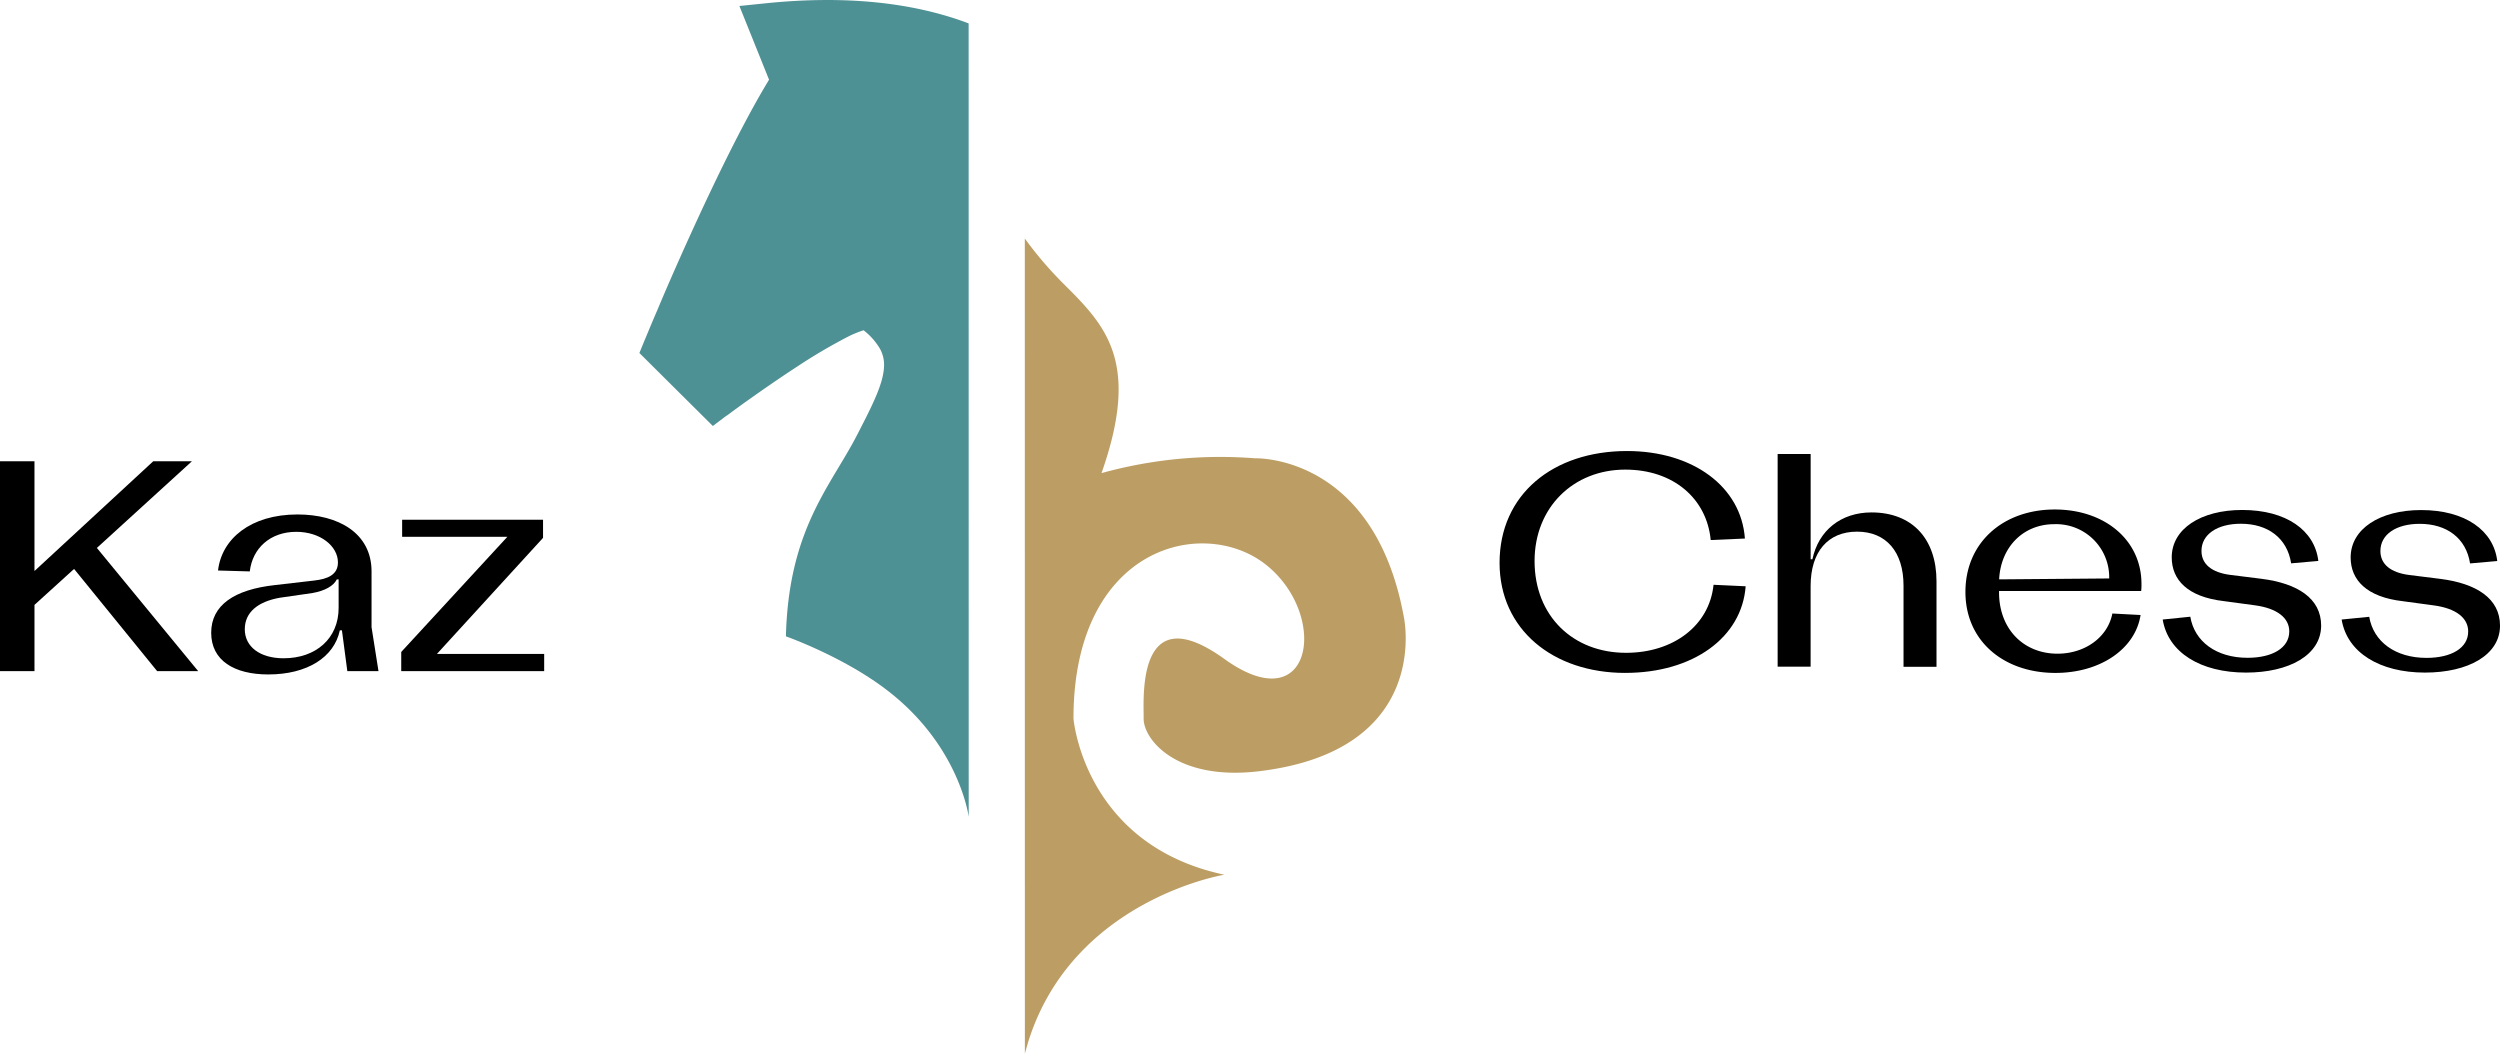 <?xml version="1.0" encoding="UTF-8" standalone="no"?> <svg xmlns:inkscape="http://www.inkscape.org/namespaces/inkscape" xmlns:sodipodi="http://sodipodi.sourceforge.net/DTD/sodipodi-0.dtd" xmlns:xlink="http://www.w3.org/1999/xlink" xmlns="http://www.w3.org/2000/svg" xmlns:svg="http://www.w3.org/2000/svg" width="145.862mm" height="61.612mm" viewBox="0 0 145.862 61.612" version="1.1" id="svg1"><defs id="defs1"><linearGradient id="Безымянный_градиент_2" data-name="Безымянный градиент 2" x1="177.27" y1="2254.87" x2="177.27" y2="2074.77" gradientTransform="matrix(0.265,0,0,-0.265,3.927,719.858)" gradientUnits="userSpaceOnUse"><stop offset="0" stop-color="#4e9195" id="stop1"></stop><stop offset="1" stop-color="#3e6466" id="stop2"></stop></linearGradient><linearGradient id="Безымянный_градиент_3" data-name="Безымянный градиент 3" x1="225.88" y1="2202.24" x2="225.88" y2="2022" gradientTransform="matrix(1,0,0,-1,0,2254.87)" gradientUnits="userSpaceOnUse"><stop offset="0" stop-color="#d8c298" id="stop3"></stop><stop offset="1" stop-color="#9a814d" id="stop4"></stop></linearGradient><linearGradient id="Безымянный_градиент_3-2" x1="267.97" y1="2202.24" x2="267.97" y2="2022" xlink:href="#%D0%91%D0%B5%D0%B7%D1%8B%D0%BC%D1%8F%D0%BD%D0%BD%D1%8B%D0%B9_%D0%B3%D1%80%D0%B0%D0%B4%D0%B8%D0%B5%D0%BD%D1%82_3" gradientTransform="matrix(0.265,0,0,0.265,3.927,123.257)"></linearGradient><linearGradient inkscape:collect="always" xlink:href="#%D0%91%D0%B5%D0%B7%D1%8B%D0%BC%D1%8F%D0%BD%D0%BD%D1%8B%D0%B9_%D0%B3%D1%80%D0%B0%D0%B4%D0%B8%D0%B5%D0%BD%D1%82_3" id="linearGradient7" gradientUnits="userSpaceOnUse" gradientTransform="matrix(0.265,0,0,-0.265,3.927,719.858)" x1="225.88" y1="2202.24" x2="225.88" y2="2022"></linearGradient></defs><g inkscape:label="Слой 1" inkscape:groupmode="layer" id="layer1" transform="translate(-3.927,-123.258)"><path class="cls-1" d="m 60.442,124.623 c -3.26,-1.233 -7.218,-1.648 -11.851,-1.172 l -1.524,0.156 1.73,4.302 c -1.527,2.506 -3.283,6.162 -4.675,9.231 -0.749,1.651 -1.4,3.149 -1.852,4.233 -0.23,0.529 -0.418,0.982 -0.545,1.286 l -0.146,0.352 -0.04,0.093 -0.013,0.032 -0.294,0.717 4.286,4.26 0.794,-0.601 h 0.016 l 0.066,-0.048 0.251,-0.188 c 0.22,-0.159 0.529,-0.389 0.915,-0.661 0.767,-0.545 1.794,-1.262 2.85,-1.95 a 31.88,31.88 0 0 1 2.974,-1.754 6.125,6.125 0 0 1 0.929,-0.384 3.852,3.852 0 0 1 0.953,1.074 1.945,1.945 0 0 1 0.238,1.079 c -0.048,0.878 -0.529,1.939 -1.371,3.567 -0.066,0.13 -0.132,0.265 -0.204,0.397 -0.323,0.63 -0.688,1.236 -1.058,1.852 -1.41,2.355 -2.966,4.945 -3.09,9.89 0,0 3.363,1.183 5.924,3.159 4.178,3.217 4.731,7.3 4.741,7.369 z" id="path4" style="fill:#4e9195;fill-rule:evenodd;stroke-width:0.265"></path><path class="cls-2" d="m 60.442,124.623 c -3.26,-1.233 -7.218,-1.648 -11.851,-1.172 l -1.524,0.156 1.73,4.302 c -1.527,2.506 -3.283,6.162 -4.675,9.231 -0.749,1.651 -1.4,3.149 -1.852,4.233 -0.23,0.529 -0.418,0.982 -0.545,1.286 l -0.146,0.352 -0.04,0.093 -0.013,0.032 -0.294,0.717 4.286,4.26 0.794,-0.601 h 0.016 l 0.066,-0.048 0.251,-0.188 c 0.22,-0.159 0.529,-0.389 0.915,-0.661 0.767,-0.545 1.794,-1.262 2.85,-1.95 a 31.88,31.88 0 0 1 2.974,-1.754 6.125,6.125 0 0 1 0.929,-0.384 3.852,3.852 0 0 1 0.953,1.074 1.945,1.945 0 0 1 0.238,1.079 c -0.048,0.878 -0.529,1.939 -1.371,3.567 -0.066,0.13 -0.132,0.265 -0.204,0.397 -0.323,0.63 -0.688,1.236 -1.058,1.852 -1.41,2.355 -2.966,4.945 -3.09,9.89 0,0 3.363,1.183 5.924,3.159 4.178,3.217 4.731,7.3 4.741,7.369 z" id="path5" style="fill:url(#%D0%91%D0%B5%D0%B7%D1%8B%D0%BC%D1%8F%D0%BD%D0%BD%D1%8B%D0%B9_%D0%B3%D1%80%D0%B0%D0%B4%D0%B8%D0%B5%D0%BD%D1%82_2);fill-rule:evenodd;stroke-width:0.265"></path><path class="cls-3" d="m 63.686,184.834 c 0.019,0.064 0,0.032 0,0 z" id="path6" style="fill:#bc9e64;stroke-width:0.265"></path><path class="cls-4" d="m 63.686,184.834 c 0.019,0.064 0,0.032 0,0 z" id="path7" style="fill:url(#linearGradient7);stroke-width:0.265"></path><path class="cls-3" d="m 63.723,184.731 0.177,-0.63 c 2.577,-8.358 11.462,-9.808 11.462,-9.808 -8.202,-1.741 -8.803,-9.11 -8.803,-9.11 0,-10.131 7.691,-11.885 11.306,-8.916 3.614,2.969 2.617,9.123 -2.503,5.437 -4.818,-3.469 -4.736,1.587 -4.71,3.22 v 0 c 0,0.101 0,0.188 0,0.265 0,1.23 1.945,3.649 6.755,3.064 10.136,-1.228 8.427,-8.996 8.427,-8.996 -1.741,-9.525 -8.689,-9.26 -8.689,-9.26 a 25.895,25.895 0 0 0 -8.951,0.865 c 2.312,-6.554 0.212,-8.636 -2.281,-11.113 a 22.143,22.143 0 0 1 -2.093,-2.437 l -0.101,-0.135 z" id="path8" style="fill:#bc9e64;stroke-width:0.265"></path><path class="cls-5" d="m 63.723,184.731 0.177,-0.63 c 2.577,-8.358 11.462,-9.808 11.462,-9.808 -8.202,-1.741 -8.803,-9.11 -8.803,-9.11 0,-10.131 7.691,-11.885 11.306,-8.916 3.614,2.969 2.617,9.123 -2.503,5.437 -4.818,-3.469 -4.736,1.587 -4.71,3.22 v 0 c 0,0.101 0,0.188 0,0.265 0,1.23 1.945,3.649 6.755,3.064 10.136,-1.228 8.427,-8.996 8.427,-8.996 -1.741,-9.525 -8.689,-9.26 -8.689,-9.26 a 25.895,25.895 0 0 0 -8.951,0.865 c 2.312,-6.554 0.212,-8.636 -2.281,-11.113 a 22.143,22.143 0 0 1 -2.093,-2.437 l -0.101,-0.135 z" id="path9" style="fill:url(#%D0%91%D0%B5%D0%B7%D1%8B%D0%BC%D1%8F%D0%BD%D0%BD%D1%8B%D0%B9_%D0%B3%D1%80%D0%B0%D0%B4%D0%B8%D0%B5%D0%BD%D1%82_3-2);stroke-width:0.265"></path><path class="cls-6" d="m 9.579,155.227 5.911,7.189 h -2.394 l -4.847,-5.964 -2.31,2.098 v 3.866 H 3.927 v -12.245 h 2.011 v 6.403 l 6.929,-6.403 h 2.257 z" id="path10" style="fill:#000000;stroke-width:0.265"></path><path class="cls-6" d="m 19.591,162.609 c -2.011,0 -3.342,-0.82 -3.342,-2.432 0,-1.611 1.347,-2.519 3.704,-2.781 l 2.291,-0.265 c 0.794,-0.087 1.4,-0.333 1.4,-1.058 0,-0.945 -1.016,-1.786 -2.432,-1.786 -1.505,0 -2.553,0.945 -2.712,2.31 l -1.852,-0.053 c 0.209,-1.836 1.889,-3.27 4.636,-3.27 2.381,0 4.321,1.085 4.321,3.323 v 3.254 l 0.405,2.564 h -1.818 l -0.315,-2.381 h -0.122 c -0.333,1.587 -1.926,2.574 -4.165,2.574 z m 0.892,-0.945 c 1.873,0 3.201,-1.154 3.201,-2.937 v -1.664 h -0.106 c -0.191,0.386 -0.699,0.667 -1.416,0.794 l -1.924,0.278 c -1.259,0.228 -2.029,0.841 -2.029,1.839 0,0.997 0.857,1.691 2.273,1.691 z" id="path11" style="fill:#000000;stroke-width:0.265"></path><path class="cls-6" d="m 35.677,162.416 h -8.34 v -1.119 l 6.191,-6.718 h -6.138 v -0.997 h 8.221 v 1.058 l -6.191,6.771 h 6.257 z" id="path12" style="fill:#000000;stroke-width:0.265"></path><path class="cls-6" d="m 98.751,162.519 c -4.217,0 -7.332,-2.537 -7.332,-6.421 0,-3.99 3.114,-6.525 7.435,-6.525 3.85,0 6.665,2.082 6.879,5.106 l -1.995,0.087 c -0.228,-2.413 -2.17,-4.109 -4.985,-4.109 -3.027,0 -5.292,2.204 -5.292,5.334 0,3.22 2.257,5.355 5.334,5.355 2.765,0 4.863,-1.587 5.109,-3.969 l 1.873,0.087 c -0.222,2.987 -3.059,5.054 -7.027,5.054 z" id="path13" style="fill:#000000;stroke-width:0.265"></path><path class="cls-6" d="m 113.118,153.155 c 2.36,0 3.794,1.521 3.794,4.024 v 4.985 h -1.924 v -4.736 c 0,-1.979 -1.013,-3.151 -2.712,-3.151 -1.699,0 -2.709,1.172 -2.709,3.175 v 4.704 h -1.924 v -12.409 h 1.926 v 6.141 h 0.103 c 0.352,-1.675 1.659,-2.733 3.445,-2.733 z" id="path14" style="fill:#000000;stroke-width:0.265"></path><path class="cls-6" d="m 128.853,157.741 h -8.292 v 0.071 c 0,2.17 1.453,3.585 3.41,3.585 1.627,0 2.94,-0.979 3.201,-2.344 l 1.646,0.087 c -0.299,1.961 -2.328,3.379 -4.969,3.379 -2.992,0 -5.249,-1.839 -5.249,-4.725 0,-2.887 2.204,-4.81 5.215,-4.81 2.91,0 5.056,1.783 5.056,4.339 a 3.278,3.278 0 0 1 -0.018,0.418 z m -5.069,-3.9 c -1.836,0 -3.13,1.365 -3.217,3.22 l 6.421,-0.053 a 3.098,3.098 0 0 0 -3.204,-3.167 z" id="path15" style="fill:#000000;stroke-width:0.265"></path><path class="cls-6" d="m 134.975,162.5 c -2.659,0 -4.548,-1.172 -4.866,-3.096 l 1.611,-0.164 c 0.243,1.453 1.521,2.397 3.342,2.397 1.45,0 2.432,-0.577 2.432,-1.54 0,-0.794 -0.717,-1.347 -1.995,-1.521 l -1.82,-0.246 c -2.117,-0.243 -3.043,-1.241 -3.043,-2.553 0,-1.662 1.696,-2.765 4.112,-2.765 2.572,0 4.233,1.191 4.442,2.974 l -1.587,0.14 c -0.228,-1.468 -1.347,-2.31 -2.937,-2.31 -1.365,0 -2.294,0.614 -2.294,1.587 0,0.767 0.595,1.259 1.68,1.397 l 1.82,0.228 c 2.098,0.265 3.482,1.138 3.482,2.731 -0.005,1.725 -1.879,2.741 -4.379,2.741 z" id="path16" style="fill:#000000;stroke-width:0.265"></path><path class="cls-6" d="m 145.413,162.5 c -2.646,0 -4.548,-1.172 -4.863,-3.096 l 1.609,-0.159 c 0.246,1.453 1.521,2.397 3.342,2.397 1.453,0 2.432,-0.577 2.432,-1.54 0,-0.794 -0.717,-1.347 -1.995,-1.521 l -1.82,-0.246 c -2.117,-0.243 -3.043,-1.241 -3.043,-2.553 0,-1.662 1.696,-2.765 4.112,-2.765 2.572,0 4.233,1.191 4.442,2.974 l -1.587,0.14 c -0.228,-1.468 -1.349,-2.31 -2.94,-2.31 -1.365,0 -2.291,0.614 -2.291,1.587 0,0.767 0.593,1.259 1.677,1.397 l 1.82,0.228 c 2.098,0.265 3.482,1.138 3.482,2.731 -0.003,1.72 -1.876,2.736 -4.376,2.736 z" id="path17" style="fill:#000000;stroke-width:0.265"></path></g></svg> 
